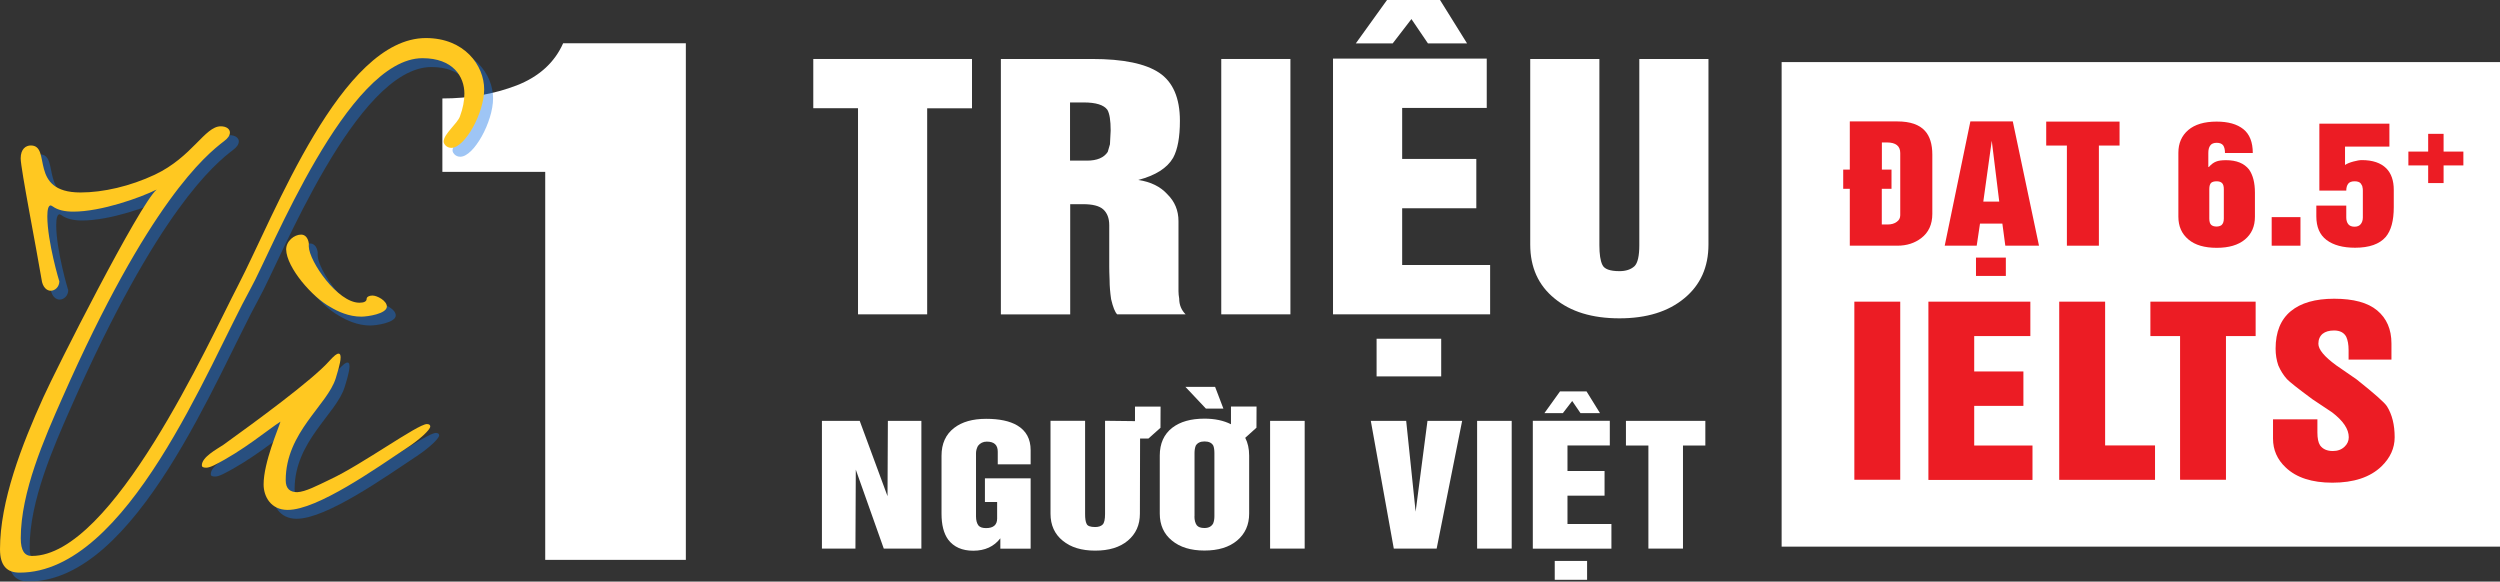 <svg width="619" height="144" viewBox="0 0 619 144" fill="none" xmlns="http://www.w3.org/2000/svg">
<rect x="0" y="0" width="619" height="144" fill="#333333" stroke="none"/>
<path d="M203.509 135.831V104.206H212.865L219.749 122.851L219.838 104.206H228.134V135.831H218.823L211.894 116.285L211.806 135.831H203.509Z" fill="white"/>
<path d="M233.121 127.2V112.837C233.121 109.851 234.158 107.567 236.232 105.963C238.196 104.448 240.822 103.701 244.176 103.701C247.464 103.701 250.023 104.25 251.855 105.327C254.083 106.644 255.186 108.687 255.186 111.454V114.968H247.044V111.827C247.044 110.158 246.14 109.345 244.33 109.345C243.426 109.345 242.697 109.697 242.146 110.4C241.837 110.971 241.66 111.585 241.66 112.222V127.859C241.66 128.803 241.859 129.55 242.234 130.077C242.609 130.538 243.227 130.758 244.154 130.758C245.963 130.758 246.89 129.967 246.89 128.386V124.301H243.867V118.437H255.186V135.853H247.684V133.283C246.118 135.326 243.867 136.358 240.976 136.358C238.218 136.358 236.144 135.435 234.754 133.591C233.651 132.053 233.121 129.923 233.121 127.2Z" fill="white"/>
<path d="M281.047 100.671H287.358L287.336 105.919L284.357 108.577H282.283L282.239 127.2C282.239 129.967 281.246 132.185 279.26 133.854C277.274 135.523 274.582 136.336 271.162 136.336C267.808 136.336 265.116 135.523 263.13 133.876C261.122 132.251 260.107 130.011 260.107 127.2V104.184H268.669V127.288C268.669 128.386 268.779 129.198 269.044 129.703C269.265 130.231 269.971 130.494 271.162 130.494C271.957 130.494 272.596 130.296 273.016 129.879C273.413 129.484 273.611 128.605 273.611 127.288V104.184L281.025 104.272V100.671H281.047Z" fill="white"/>
<path d="M308.32 108.401C308.96 109.631 309.291 111.102 309.291 112.793V127.178C309.291 129.945 308.298 132.163 306.312 133.832C304.326 135.501 301.634 136.314 298.214 136.314C294.86 136.314 292.168 135.501 290.182 133.854C288.174 132.229 287.159 129.989 287.159 127.178V112.793C287.159 109.806 288.196 107.501 290.27 105.897C292.234 104.404 294.86 103.657 298.214 103.657C300.774 103.657 302.958 104.118 304.789 105.041V100.649H311.122L311.1 105.897L308.32 108.401ZM300.862 95.795L302.914 101.176H298.589L293.514 95.795H300.862ZM295.743 127.837C295.743 128.781 295.941 129.528 296.316 130.055C296.691 130.516 297.309 130.736 298.236 130.736C299.251 130.736 299.957 130.362 300.376 129.616C300.597 129.067 300.685 128.474 300.685 127.837V112.178C300.685 111.41 300.597 110.817 300.42 110.355C300.045 109.653 299.317 109.301 298.236 109.301C297.199 109.301 296.493 109.653 296.074 110.334C295.853 110.883 295.765 111.497 295.765 112.178V127.837H295.743Z" fill="white"/>
<path d="M314.476 135.831V104.206H323.037V135.831H314.476Z" fill="white"/>
<path d="M345.102 135.831L339.41 104.206H348.17L350.509 126.695L353.443 104.206H362.027L355.716 135.831H345.102Z" fill="white"/>
<path d="M365.734 135.831V104.206H374.295V135.831H365.734Z" fill="white"/>
<path d="M379.547 104.184H398.589V110.29H388.108V116.615H397.288V122.72H388.108V129.747H398.987V135.853H379.525V104.184H379.547ZM382.393 102.296L386.255 96.915H392.83L396.162 102.296H391.33L389.278 99.287L386.961 102.296H382.393ZM384.953 138.883H392.963V143.561H384.953V138.883Z" fill="white"/>
<path d="M402.583 110.312V104.206H422.243V110.312H416.705V135.831H408.143V110.312H402.583Z" fill="white"/>
<path d="M619 15.373H441.131V135.347H619V15.373Z" fill="white"/>
<path d="M458.011 46.755H456.378V41.99H458.011V30.065H469.794C472.949 30.065 475.244 30.855 476.634 32.415C477.825 33.733 478.443 35.687 478.443 38.3V52.949C478.443 55.562 477.517 57.582 475.685 58.966C474.074 60.196 472.111 60.833 469.794 60.833H458.011V46.755ZM465.932 41.99H468.337V46.755H465.932V55.584H467.366C468.293 55.584 469.066 55.364 469.639 54.925C470.213 54.53 470.5 53.981 470.5 53.3V37.883C470.5 36.148 469.396 35.27 467.19 35.27H465.954V41.99H465.932Z" fill="#EC1C24"/>
<path d="M487.865 30.065H498.368L504.855 60.833H496.515L495.787 55.364H490.248L489.432 60.833H481.51L487.865 30.065ZM489.255 63.776H496.647V68.322H489.255V63.776ZM491.065 49.918H495.014L493.161 34.852L491.065 49.918Z" fill="#EC1C24"/>
<path d="M506.643 36.038V30.109H524.803V36.038H519.684V60.833H511.762V36.038H506.643Z" fill="#EC1C24"/>
<path d="M539.366 53.651V37.817C539.366 35.467 540.182 33.601 541.815 32.195C543.448 30.812 545.787 30.109 548.832 30.109C551.678 30.109 553.885 30.724 555.451 31.976C556.996 33.205 557.79 35.182 557.79 37.883H550.906C550.906 37.049 550.751 36.412 550.443 35.972C550.112 35.555 549.582 35.358 548.854 35.358C548.126 35.358 547.574 35.577 547.265 36.017C546.934 36.456 546.78 37.071 546.78 37.883V41.309L546.89 41.375C547.486 40.694 548.104 40.233 548.699 40.013C549.273 39.772 550.089 39.662 551.171 39.662C553.752 39.662 555.65 40.431 556.864 41.968C557.834 43.352 558.32 45.262 558.32 47.7V53.673C558.32 56.045 557.503 57.912 555.849 59.295C554.194 60.679 551.855 61.36 548.876 61.36C545.831 61.36 543.492 60.679 541.859 59.295C540.182 57.89 539.366 56.023 539.366 53.651ZM547.022 46.821V54.113C547.022 54.859 547.177 55.386 547.486 55.672C547.795 55.957 548.236 56.089 548.81 56.089C549.295 56.089 549.714 55.979 550.045 55.738C550.42 55.408 550.619 54.881 550.619 54.135V46.843C550.619 46.097 550.465 45.592 550.156 45.306C549.847 45.021 549.405 44.889 548.832 44.889C548.236 44.889 547.773 45.021 547.486 45.262C547.177 45.548 547.022 46.075 547.022 46.821Z" fill="#EC1C24"/>
<path d="M569.595 60.833H562.468V53.761H569.595V60.833Z" fill="#EC1C24"/>
<path d="M574.273 47.195V30.614H591.617V36.302H580.628V40.848C581.113 40.519 581.797 40.233 582.702 39.992C583.585 39.75 584.269 39.64 584.776 39.64C587.468 39.64 589.476 40.321 590.844 41.682C592.08 42.934 592.698 44.713 592.698 47.041V51.301C592.698 54.64 592.036 57.099 590.69 58.681C589.167 60.437 586.63 61.338 583.121 61.338C580.12 61.338 577.76 60.701 576.06 59.427C574.361 58.153 573.523 56.199 573.523 53.563V50.906H580.937V53.827C580.937 54.508 581.091 55.057 581.4 55.474C581.731 55.913 582.261 56.133 582.989 56.133C583.673 56.133 584.203 55.913 584.534 55.474C584.865 55.057 585.041 54.508 585.041 53.827V47.217C585.041 46.843 585.019 46.58 584.953 46.404C584.953 46.141 584.82 45.833 584.534 45.438C584.247 45.065 583.717 44.889 582.989 44.889C582.261 44.889 581.709 45.087 581.4 45.504C581.091 45.921 580.937 46.492 580.937 47.195H574.273Z" fill="#EC1C24"/>
<path d="M601.215 37.532V33.139H605.032V37.532H609.931V40.958H605.032V45.328H601.215V40.958H596.316V37.532H601.215Z" fill="#EC1C24"/>
<path d="M459.136 118.788V74.69H470.499V118.788H459.136Z" fill="#EC1C24"/>
<path d="M477.472 118.788V74.69H502.715V83.211H488.814V91.974H500.994V100.495H488.814V110.311H503.245V118.832H477.472V118.788Z" fill="#EC1C24"/>
<path d="M509.864 118.788V74.69H521.228V110.289H533.585V118.81H509.864V118.788Z" fill="#EC1C24"/>
<path d="M532.437 83.211V74.69H558.496V83.211H551.148V118.788H539.785V83.211H532.437Z" fill="#EC1C24"/>
<path d="M562.799 103.833H573.788V107.083C573.788 108.533 574.009 109.609 574.45 110.268C575.112 111.19 576.171 111.673 577.605 111.673C578.797 111.673 579.746 111.322 580.496 110.619C581.202 109.96 581.555 109.169 581.555 108.247C581.555 106.249 580.187 104.206 577.429 102.098L572.552 98.848C568.978 96.212 566.881 94.543 566.264 93.884C565.403 92.94 564.675 91.798 564.101 90.459C563.66 89.163 563.439 87.801 563.439 86.33C563.439 82.201 564.697 79.105 567.212 77.04C569.684 74.998 573.258 73.966 577.936 73.966C582.724 73.966 586.277 74.932 588.594 76.865C590.933 78.819 592.124 81.542 592.124 85.034V89.031H581.511V86.659C581.511 85.32 581.312 84.243 580.937 83.409C580.385 82.355 579.37 81.828 577.914 81.828C576.723 81.828 575.774 82.091 575.09 82.64C574.384 83.233 574.031 84.068 574.031 85.122C574.031 86.527 575.487 88.284 578.422 90.436L583.453 93.906C587.954 97.486 590.491 99.726 591.043 100.649C592.279 102.647 592.919 105.173 592.919 108.269C592.919 110.97 591.815 113.386 589.631 115.494C586.829 118.174 582.791 119.513 577.495 119.513C572.442 119.513 568.58 118.261 565.955 115.758C563.836 113.781 562.799 111.388 562.799 108.598V103.833Z" fill="#EC1C24"/>
<path d="M201.369 26.793V14.604H240.667V26.815H229.568V77.831H212.445V26.793H201.369Z" fill="white"/>
<path d="M247.816 77.809V14.604H270.456C278.09 14.604 283.606 15.746 287.005 18.008C290.425 20.292 292.146 24.267 292.146 29.911C292.146 33.952 291.594 37.005 290.469 39.069C288.99 41.617 286.1 43.439 281.841 44.559C284.93 45.021 287.336 46.206 289.057 48.117C290.866 49.896 291.793 52.114 291.793 54.749V65.884V70.364C291.793 71.001 291.793 71.594 291.793 72.099C291.793 72.692 291.859 73.285 291.969 73.922C291.969 75.459 292.499 76.777 293.558 77.831H276.612C276.06 77.282 275.575 76.052 275.111 74.075C274.869 72.406 274.736 70.825 274.736 69.376C274.67 67.882 274.648 66.718 274.648 65.906V55.76C274.648 54.025 274.14 52.729 273.147 51.829C272.177 50.972 270.522 50.555 268.161 50.555H264.983V77.853H247.816V77.809ZM264.939 25.365V39.772H269.132C271.625 39.772 273.324 39.047 274.273 37.62L274.824 35.731L275.001 32.327C275.001 29.845 274.736 28.132 274.185 27.188C273.302 25.98 271.36 25.365 268.315 25.365H264.939Z" fill="white"/>
<path d="M302.384 77.809V14.604H319.507V77.831H302.384V77.809Z" fill="white"/>
<path d="M330.032 14.516H368.117V26.727H347.177V39.355H365.535V51.565H347.177V65.62H368.955V77.831H330.054V14.516H330.032ZM335.703 10.739L343.425 0H356.554L363.24 10.739H353.553L349.471 4.722L344.838 10.739H335.703ZM340.844 83.87H356.841V93.204H340.844V83.87Z" fill="white"/>
<path d="M378.885 60.547V14.604H396.008V60.723C396.008 62.941 396.25 64.544 396.736 65.554C397.199 66.609 398.589 67.136 400.972 67.136C402.583 67.136 403.819 66.718 404.701 65.906C405.496 65.115 405.893 63.38 405.893 60.723V14.604H423.016V60.547C423.016 66.125 421.03 70.561 417.058 73.834C413.086 77.15 407.724 78.819 400.972 78.819C394.242 78.819 388.902 77.194 384.931 73.922C380.893 70.649 378.885 66.191 378.885 60.547Z" fill="white"/>
<path d="M109.532 42.561V24.377C116.174 24.377 122.308 23.301 127.979 21.127C133.495 18.953 137.313 15.483 139.431 10.717H169.815V138.619H134.996V42.561H109.532Z" fill="white"/>
<g opacity="0.75">
<g opacity="0.75">
<path opacity="0.75" d="M7.325 41.419C7.325 39.047 8.627 38.212 9.841 38.212C15.092 38.212 9.135 49.852 22.131 49.852C27.736 49.852 34.422 48.315 40.512 45.46C49.823 41.068 52.912 33.469 56.862 33.469C58.296 33.469 59.135 34.172 59.135 35.006C59.135 35.709 58.649 36.434 57.7 37.136C53.177 40.584 39.099 52.092 17.608 100.78C13.195 110.751 7.347 124.059 7.347 135.457C7.347 138.554 8.296 139.849 10.083 139.849C30.119 139.849 53.861 86.901 61.143 72.889C70.212 55.43 86.672 11.617 107.656 11.617C117.189 11.617 122.087 18.381 122.087 24.333C122.087 30.153 117.321 38.806 113.967 38.806C112.665 38.806 112.048 37.729 112.048 37.268C112.048 35.358 115.512 32.766 116.108 30.965C116.814 29.055 117.189 27.166 117.189 25.387C117.189 21.105 114.32 16.603 106.818 16.603C88.217 16.603 69.351 64.566 64.232 73.702C53.729 92.808 33.804 143.978 7.082 143.978C3.993 144 2.206 142.331 2.206 138.18C2.206 126.299 7.568 112.42 12.952 100.539C15.931 93.884 36.694 52.817 40.997 49.127C36.937 51.148 27.272 54.596 20.366 54.596C18.336 54.596 16.549 54.244 15.247 53.3C15.004 53.19 14.894 53.058 14.761 53.058C14.165 53.058 13.923 54.134 13.923 55.782C13.923 61.953 16.902 72.055 16.902 71.813C16.902 73.241 15.82 74.185 14.761 74.185C13.812 74.185 12.731 73.35 12.489 71.33C11.275 63.973 7.325 43.922 7.325 41.419Z" fill="#1775E5"/>
<path opacity="0.75" d="M57.546 112.31C65.291 106.732 79.611 96.278 83.782 91.534C84.973 90.239 85.569 89.755 86.054 89.755C86.407 89.755 86.54 90.107 86.54 90.7C86.54 92.127 85.591 94.982 85.348 95.817C83.318 102.471 72.948 109.235 72.948 121.094C72.948 123.224 74.029 124.059 75.816 124.059C77.846 123.949 80.582 122.522 84.046 120.853C91.924 117.163 105.648 107.193 107.899 107.193C108.495 107.193 108.738 107.434 108.738 107.786C108.738 108.62 106.112 110.992 103.243 112.903C95.366 118.129 80.825 128.451 73.433 128.451C69.263 128.451 67.475 125.135 67.475 122.148C67.475 116.68 71.182 108.247 71.646 106.6C68.667 108.488 62.334 113.847 55.185 117.405C54.457 117.756 53.751 117.998 53.265 117.998C52.427 117.998 52.184 117.756 52.184 117.405C52.184 115.384 55.759 113.496 57.546 112.31ZM91.659 80.598C88.548 80.598 85.812 79.302 84.024 78.226C79.611 75.854 73.168 68.497 73.058 63.973C73.058 61.843 75.088 60.283 76.765 60.283C77.714 60.283 78.442 61.008 78.662 62.414V63.248C78.773 66.938 85.812 77.15 91.196 77.15C92.387 77.15 92.983 76.798 92.983 76.205C92.983 75.722 93.579 75.371 94.417 75.371C95.609 75.371 97.992 76.666 97.992 78.094C97.992 79.895 93.204 80.598 91.659 80.598Z" fill="#1775E5"/>
</g>
</g>
<path d="M5.119 39.223C5.119 36.851 6.421 36.017 7.635 36.017C12.886 36.017 6.929 47.656 19.925 47.656C25.53 47.656 32.215 46.119 38.306 43.264C47.617 38.871 50.706 31.273 54.656 31.273C56.09 31.273 56.929 31.976 56.929 32.81C56.929 33.513 56.443 34.238 55.494 34.94C50.971 38.388 36.893 49.896 15.402 98.584C10.989 108.555 5.141 121.863 5.141 133.261C5.141 136.357 6.09 137.653 7.877 137.653C27.913 137.653 51.655 84.705 58.937 70.693C68.005 53.234 84.466 9.421 105.45 9.421C114.983 9.421 119.881 16.186 119.881 22.137C119.881 27.957 115.115 36.609 111.761 36.609C110.459 36.609 109.841 35.533 109.841 35.072C109.841 33.161 113.306 30.57 113.901 28.769C114.608 26.859 114.983 24.97 114.983 23.191C114.983 18.909 112.114 14.407 104.612 14.407C86.011 14.407 67.145 62.37 62.026 71.506C51.523 90.612 31.598 141.782 4.876 141.782C1.787 141.804 0 140.135 0 135.984C0 124.103 5.362 110.224 10.746 98.343C13.725 91.688 34.488 50.621 38.791 46.931C34.731 48.952 25.066 52.4 18.16 52.4C16.13 52.4 14.342 52.048 13.041 51.104C12.798 50.994 12.688 50.862 12.555 50.862C11.959 50.862 11.717 51.938 11.717 53.586C11.717 59.757 14.695 69.859 14.695 69.617C14.695 71.045 13.614 71.989 12.555 71.989C11.606 71.989 10.525 71.154 10.283 69.134C9.069 61.777 5.119 41.726 5.119 39.223Z" fill="#FFC821"/>
<path d="M55.34 110.114C63.085 104.535 77.405 94.082 81.576 89.338C82.767 88.043 83.363 87.559 83.848 87.559C84.201 87.559 84.334 87.911 84.334 88.504C84.334 89.931 83.385 92.786 83.142 93.621C81.112 100.275 70.742 107.039 70.742 118.898C70.742 121.028 71.823 121.863 73.61 121.863C75.64 121.753 78.376 120.326 81.84 118.657C89.718 114.967 103.442 104.997 105.693 104.997C106.289 104.997 106.532 105.238 106.532 105.59C106.532 106.424 103.906 108.796 101.037 110.707C93.16 115.933 78.619 126.255 71.227 126.255C67.057 126.255 65.269 122.939 65.269 119.952C65.269 114.484 68.976 106.051 69.44 104.404C66.461 106.292 60.128 111.651 52.979 115.209C52.251 115.56 51.545 115.802 51.059 115.802C50.221 115.802 49.978 115.56 49.978 115.209C49.978 113.188 53.553 111.3 55.34 110.114ZM89.453 78.402C86.342 78.402 83.606 77.106 81.818 76.03C77.405 73.658 70.962 66.301 70.852 61.777C70.852 59.647 72.882 58.087 74.559 58.087C75.508 58.087 76.236 58.812 76.457 60.218V61.052C76.567 64.742 83.606 74.954 88.99 74.954C90.181 74.954 90.777 74.602 90.777 74.009C90.777 73.526 91.373 73.175 92.211 73.175C93.403 73.175 95.786 74.471 95.786 75.898C95.786 77.699 90.998 78.402 89.453 78.402Z" fill="#FFC821"/>
</svg>
